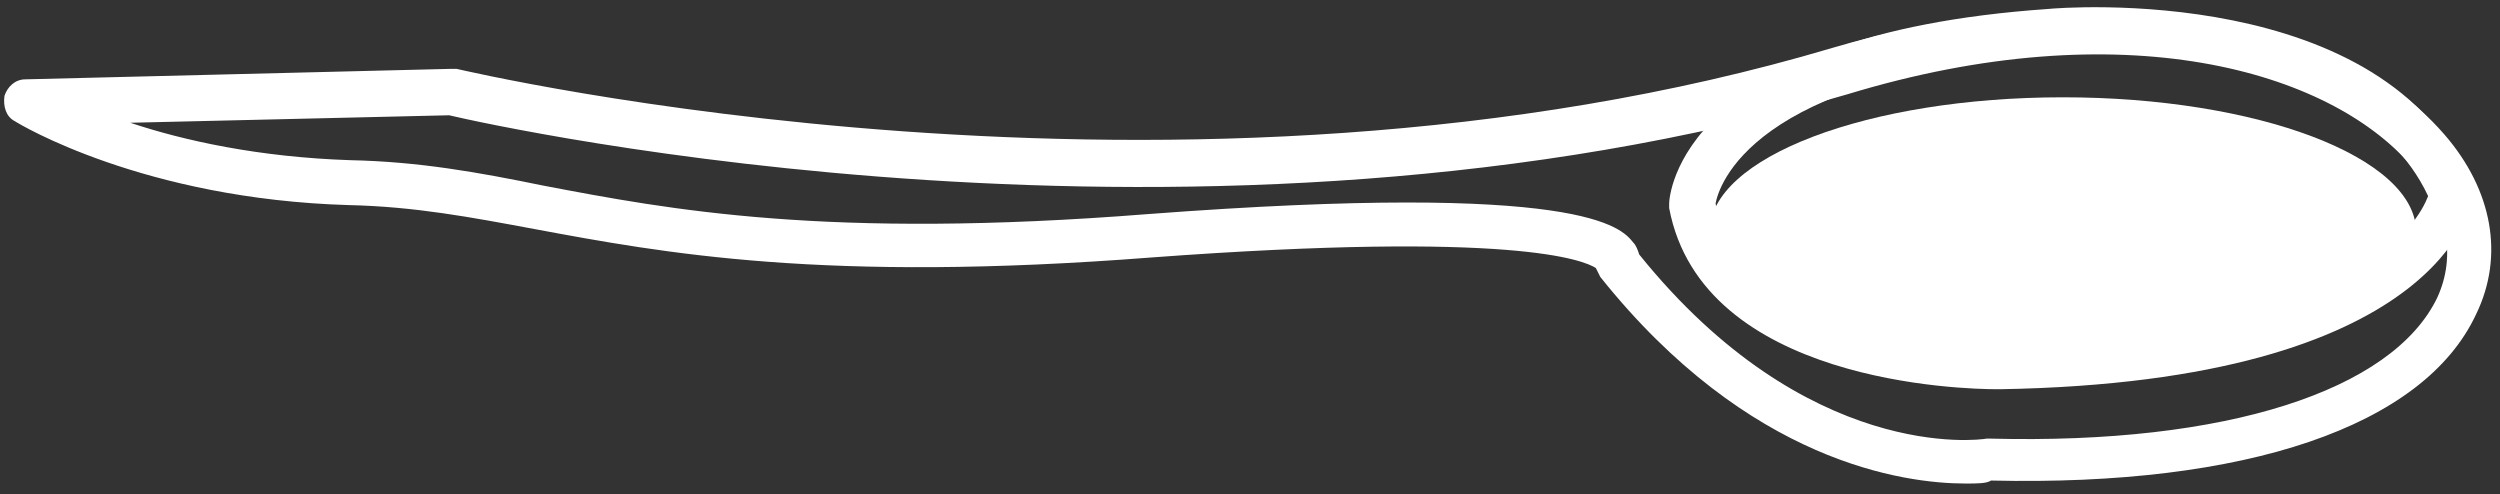 <?xml version="1.0" encoding="UTF-8"?> <svg xmlns="http://www.w3.org/2000/svg" xmlns:xlink="http://www.w3.org/1999/xlink" version="1.1" id="Layer_1" x="0px" y="0px" viewBox="0 0 167 33" style="enable-background:new 0 0 167 33;" xml:space="preserve"><rect x="0" y="0" width="167" height="33" fill="#333333" stroke="none"/> <style type="text/css"> .st0{fill:#FFFFFF;} </style> <path class="st0" d="M137.8,24.5c-13,0-23.6-4-23.6-9c0-5,10.6-9,23.6-9c13,0,23.6,4,23.6,9C161.4,20.4,150.9,24.5,137.8,24.5z"></path> <path class="st0" d="M133.4,26c-2.2,0-19.7-0.4-21.9-12.1c0-0.1,0-0.2,0-0.3c0-0.5,0.7-11.3,25.3-13c0.9-0.1,22.6-1.8,28.3,11.8 c0.1,0.2,0.1,0.5,0.1,0.8c-0.1,0.5-2.1,12.3-31.6,12.8C133.6,26,133.5,26,133.4,26z M114.6,13.6c2,9.5,18.9,9.4,19,9.4 c23.7-0.4,27.9-8.1,28.6-9.9C157,2,137.3,3.6,137.1,3.6C116.9,5,114.8,12.5,114.6,13.6z"></path> <path class="st0" d="M131.3,32.3c-4.1,0-14.5-1.4-24.4-13.8c-0.1-0.2-0.2-0.4-0.3-0.6c-0.8-0.5-5.4-2.5-29.7-0.7 c-21.9,1.7-32.6-0.3-41.2-1.9c-4.3-0.8-8-1.5-12.4-1.6C9.6,13.3,1.3,8.3,1,8.1c-0.6-0.3-0.8-1-0.7-1.7C0.5,5.8,1,5.3,1.7,5.3 l28.4-0.7c0.1,0,0.3,0,0.4,0c0.5,0.1,48.5,11.5,91.9-1.4C136.6-1,154.8-0.8,163.3,9c3.2,3.7,4,8.1,2.1,12 c-3.5,7.5-15.4,11.5-32.4,11.1C132.7,32.3,132.1,32.3,131.3,32.3z M109.5,17c11.2,13.9,22.7,12.4,23.2,12.3c0.1,0,0.2,0,0.3,0 c15.7,0.4,26.8-3.2,29.8-9.4c1.3-2.8,0.7-6-1.7-8.8c-5.5-6.4-19.3-10.4-37.7-4.8C80.5,18.9,33.4,8.5,30,7.7L8.7,8.2 c3.6,1.2,8.6,2.3,14.7,2.5c4.6,0.1,8.5,0.8,12.9,1.7c8.4,1.6,18.9,3.6,40.4,1.9c29.1-2.2,31.6,0.9,32.4,1.9 C109.3,16.4,109.4,16.7,109.5,17z M106.6,17.1C106.6,17.1,106.6,17.1,106.6,17.1C106.6,17.1,106.6,17.1,106.6,17.1z M106.6,17.1 C106.6,17.1,106.6,17.1,106.6,17.1C106.6,17.1,106.6,17.1,106.6,17.1z M106.7,17.1C106.6,17.1,106.6,17.1,106.7,17.1 C106.6,17.1,106.6,17.1,106.7,17.1z"></path> </svg> 